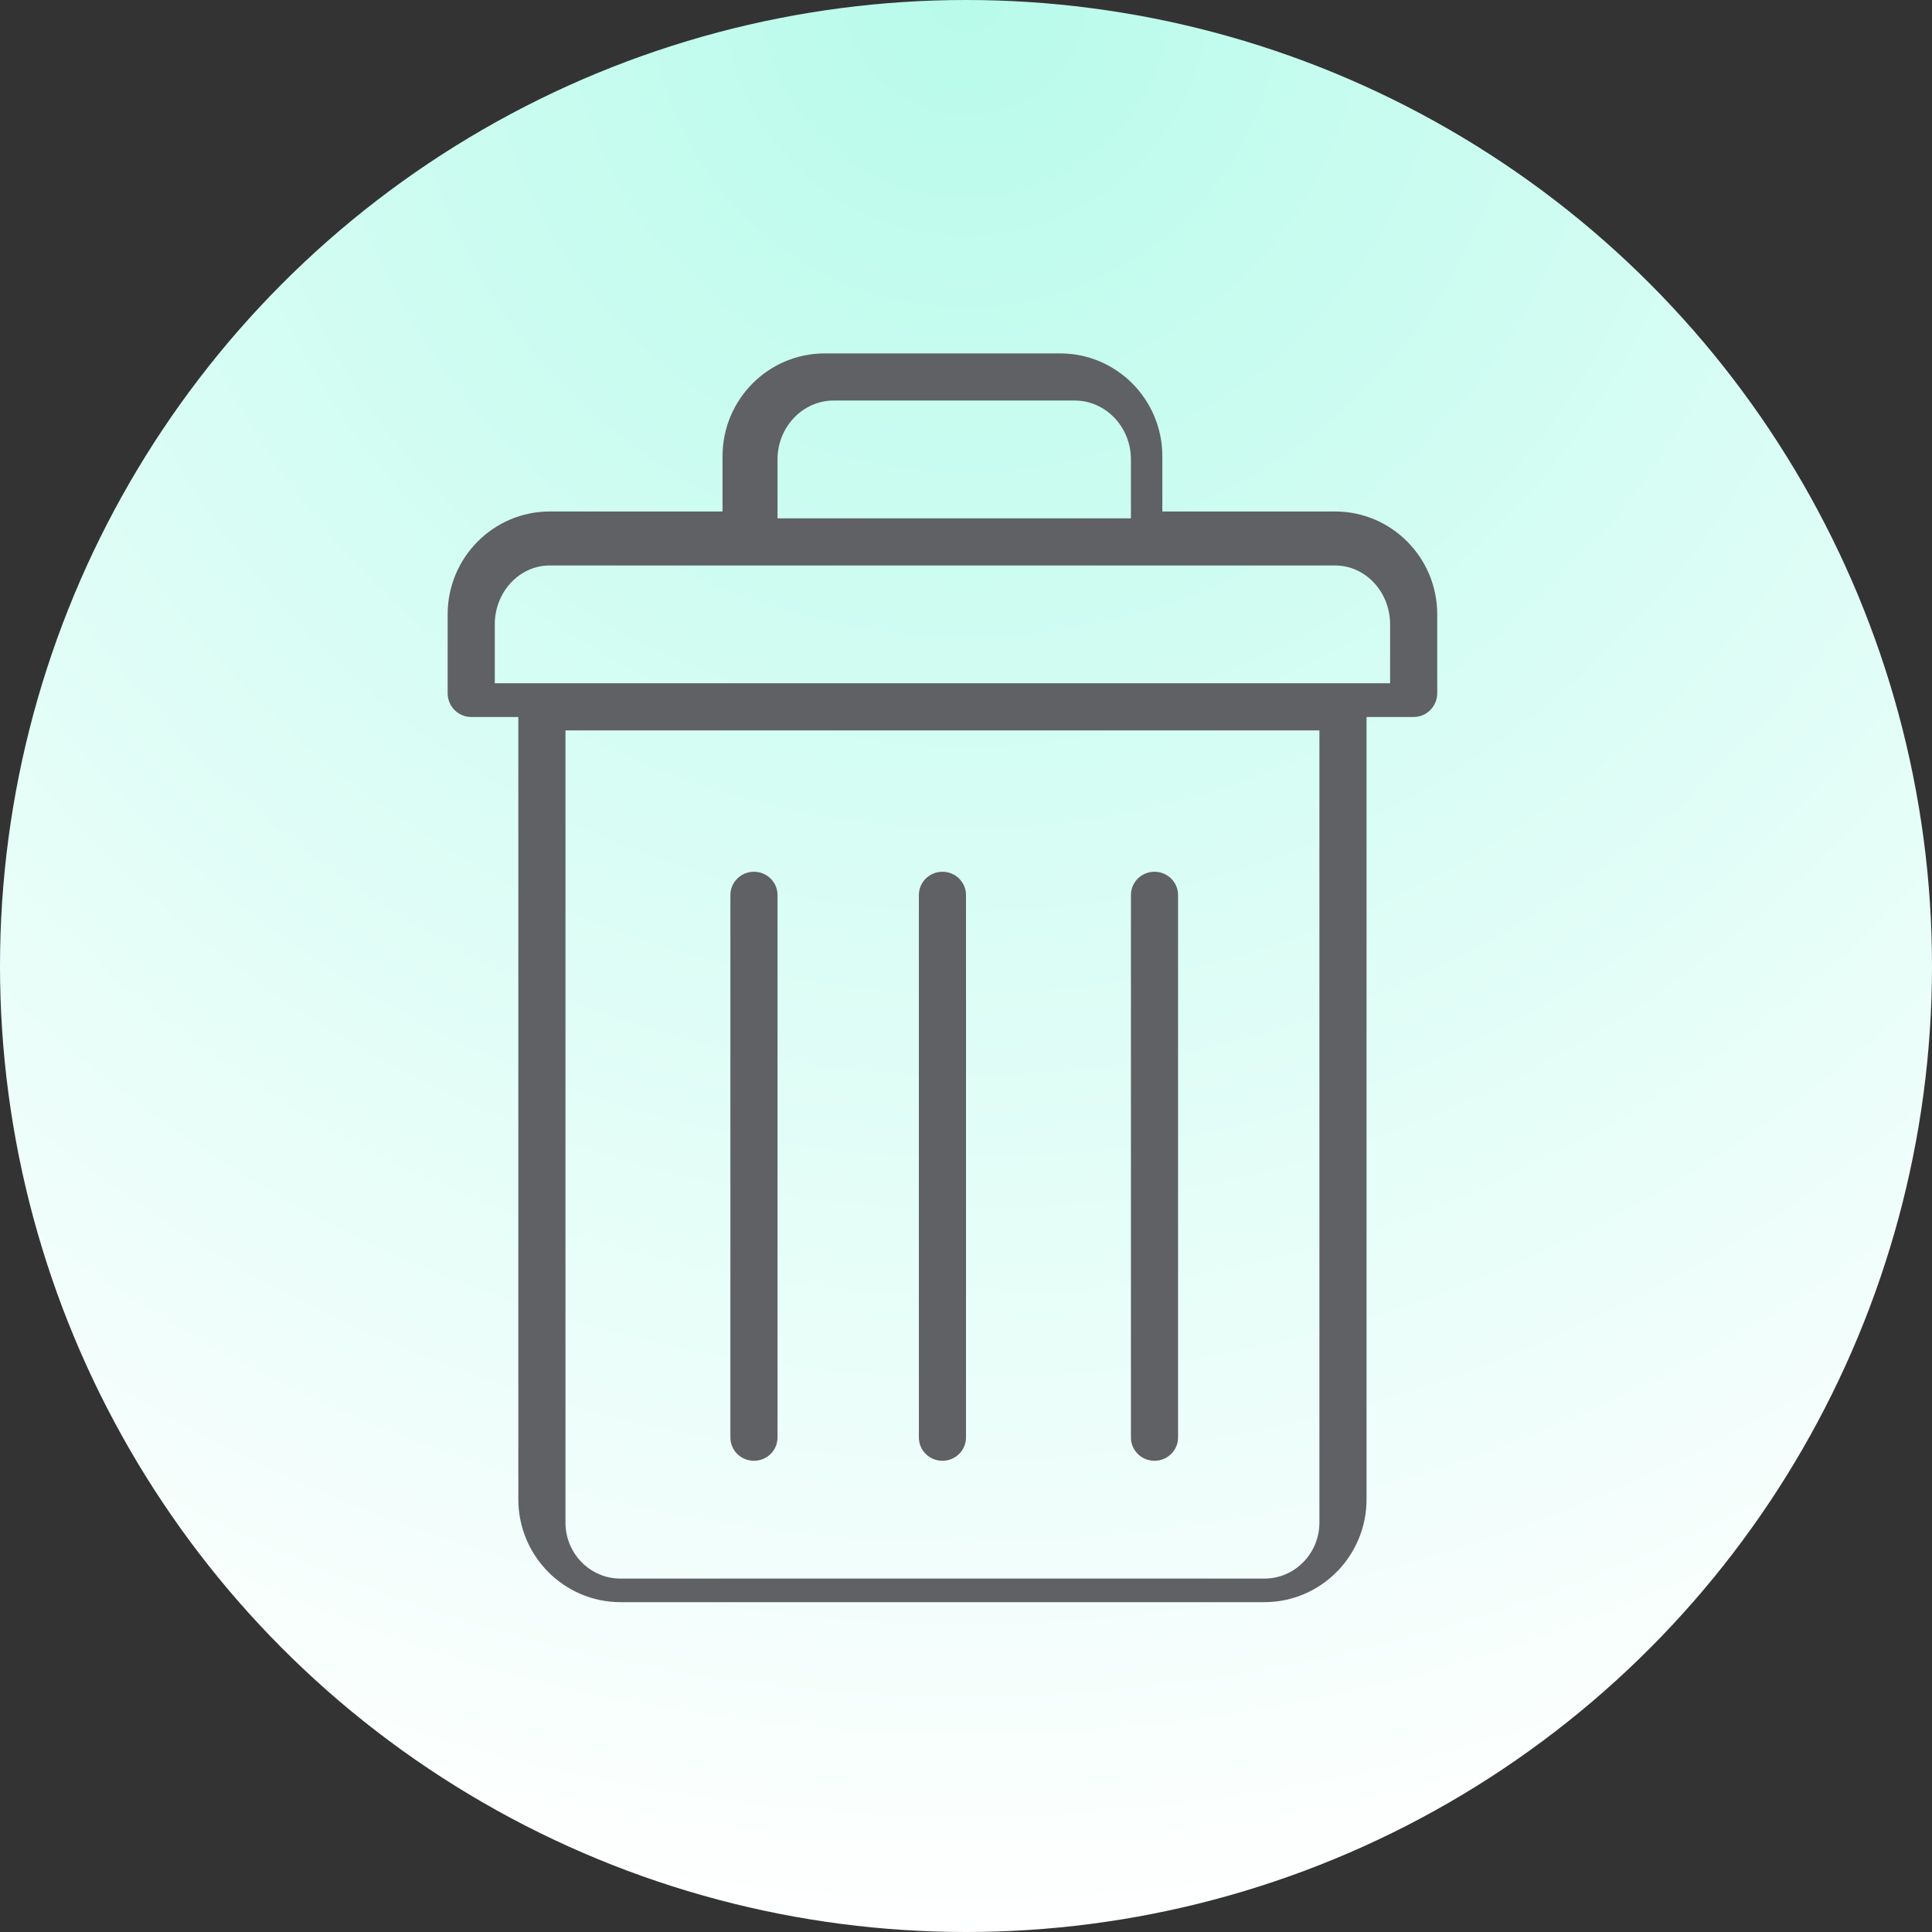 <svg width="82" height="82" viewBox="0 0 82 82" fill="none" xmlns="http://www.w3.org/2000/svg">
<rect x="0" y="0" width="82" height="82" fill="#333333" stroke="none"/>
<circle cx="41" cy="41" r="41" fill="url(#paint0_radial_0_1)"/>
<path fill-rule="evenodd" clip-rule="evenodd" d="M49 62C49.552 62 50 61.558 50 61.013V37.987C50 37.442 49.552 37 49 37C48.447 37 48 37.442 48 37.987V61.013C48 61.558 48.447 62 49 62ZM40 62C40.552 62 41 61.558 41 61.013V37.987C41 37.442 40.552 37 40 37C39.447 37 39 37.442 39 37.987V61.013C39 61.558 39.447 62 40 62ZM32 62C32.552 62 33 61.558 33 61.013V37.987C33 37.442 32.552 37 32 37C31.447 37 31 37.442 31 37.987V61.013C31 61.558 31.447 62 32 62ZM59 29H21V26.5C21 25.121 22.047 24 23.333 24H56.666C57.953 24 59 25.121 59 26.5V29ZM56 64.623C56 65.934 54.953 67 53.667 67H26.333C25.046 67 24 65.934 24 64.623V31H56V64.623ZM33 19.5C33 18.121 34.071 17 35.386 17H45.613C46.929 17 48 18.121 48 19.5V22H33V19.5ZM56.666 21.709H49.333V19.361C49.333 16.956 47.389 15 45 15H35C32.61 15 30.667 16.956 30.667 19.361V21.709H23.333C20.944 21.709 19 23.665 19 26.07V29.424C19 29.98 19.447 30.431 19.999 30.431H22V63.639C22 66.043 23.944 68 26.333 68H53.667C56.056 68 58 66.043 58 63.639V30.431H60C60.552 30.431 61 29.98 61 29.424V26.07C61 23.665 59.056 21.709 56.666 21.709Z" fill="#5F6164"/>
<defs>
<radialGradient id="paint0_radial_0_1" cx="0" cy="0" r="1" gradientUnits="userSpaceOnUse" gradientTransform="translate(41) rotate(-90) scale(82)">
<stop stop-color="#B8FBEB"/>
<stop offset="1" stop-color="white"/>
</radialGradient>
</defs>
</svg>
